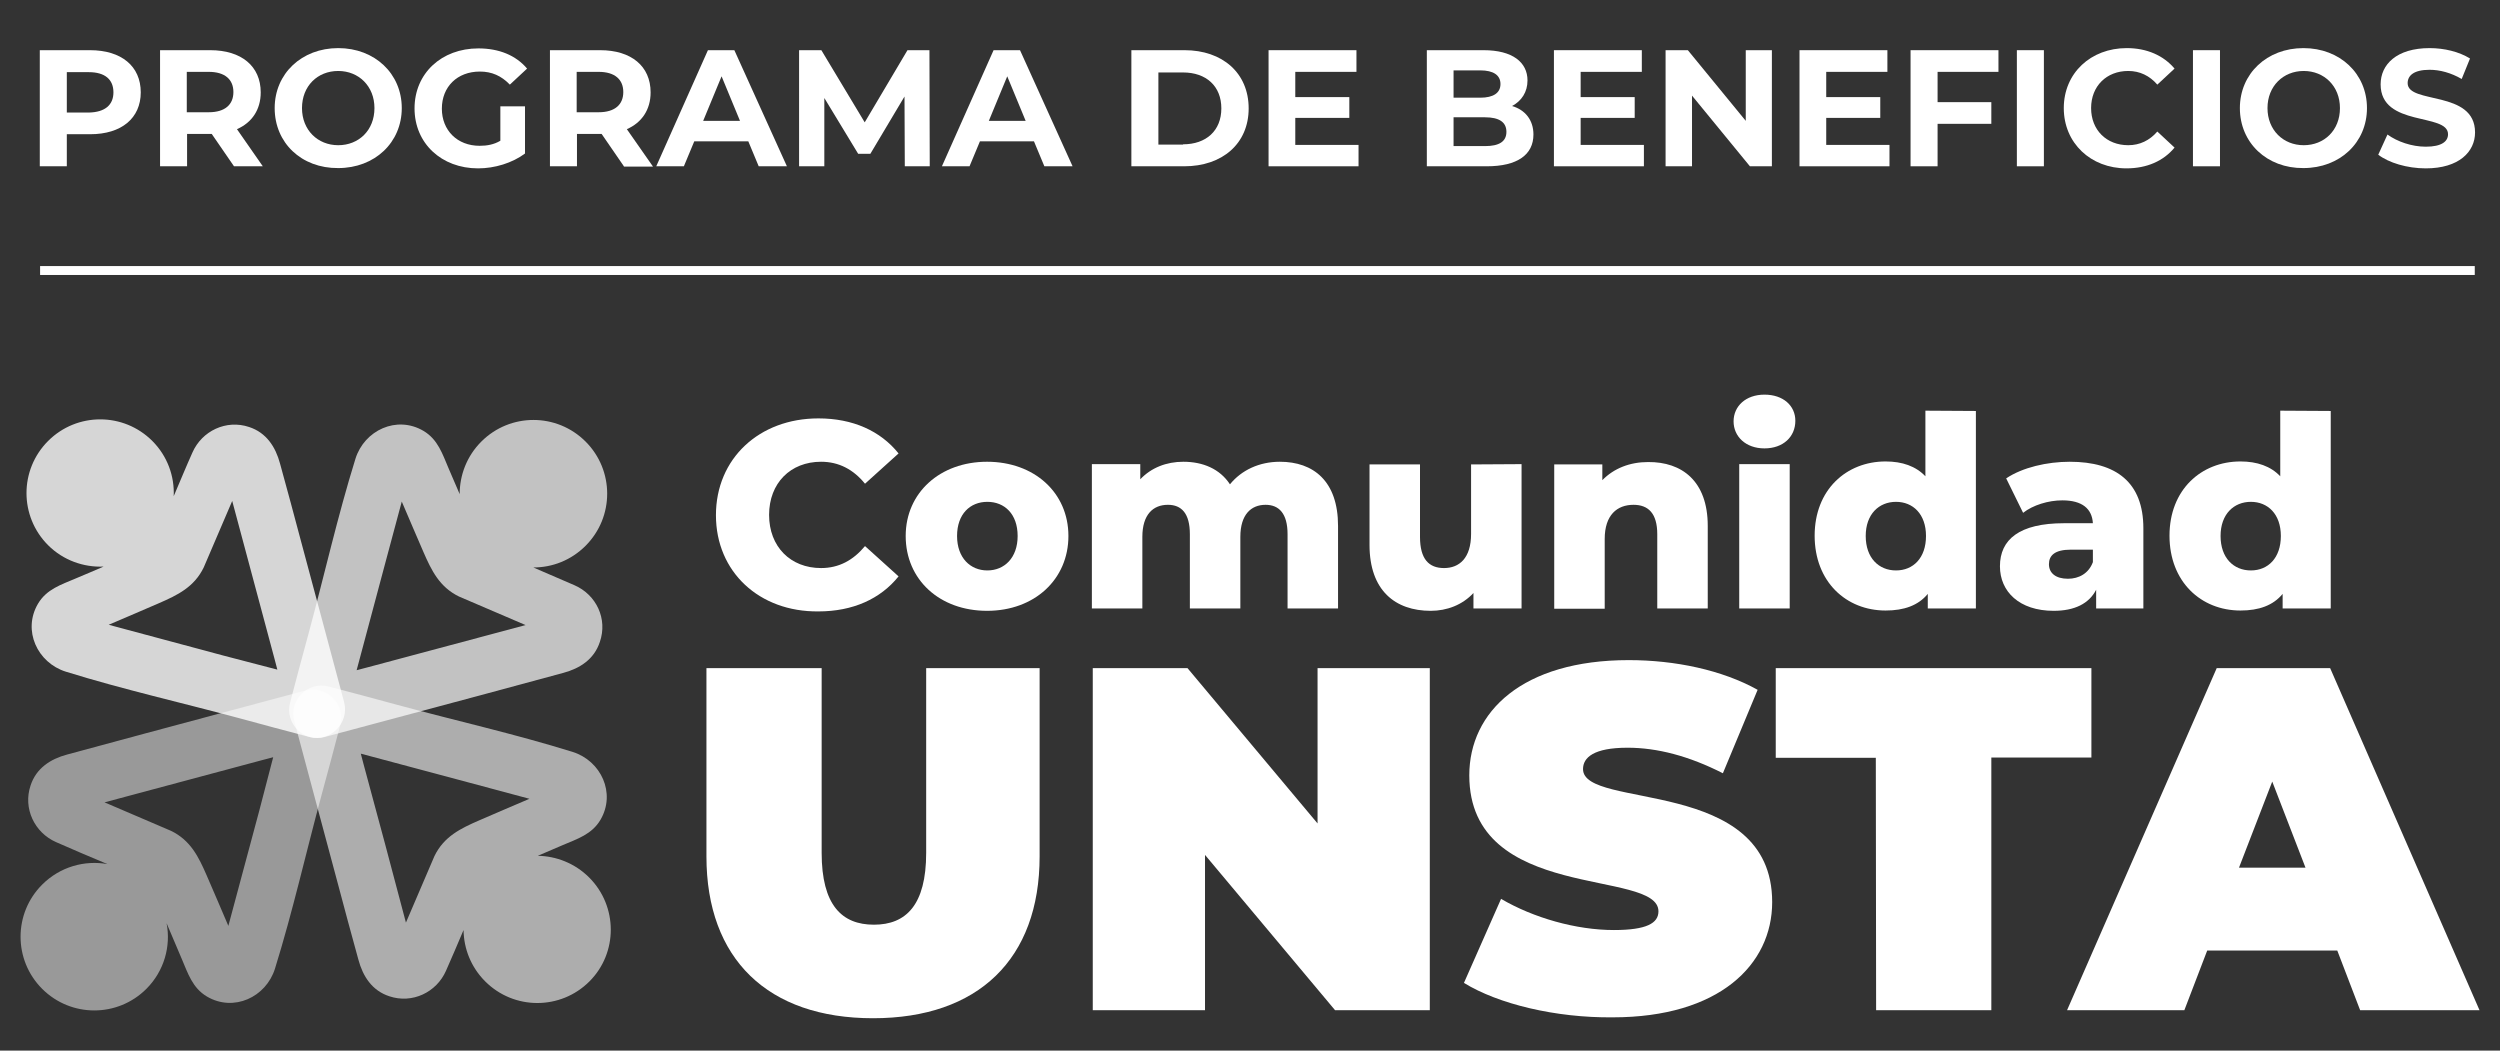 <svg xmlns="http://www.w3.org/2000/svg" xmlns:xlink="http://www.w3.org/1999/xlink" id="Capa_1" x="0px" y="0px" viewBox="0 0 841.9 353.8" style="enable-background:new 0 0 841.9 353.8;" xml:space="preserve"><rect x="0" y="0" width="841.9" height="353.8" fill="#333333" stroke="none"/><style type="text/css">	.st0{opacity:0.8;enable-background:new    ;}	.st1{fill:#FFFFFF;}	.st2{opacity:0.6;enable-background:new    ;}	.st3{opacity:0.7;enable-background:new    ;}	.st4{opacity:0.5;enable-background:new    ;}</style><g id="a"></g><g>	<g id="b">		<g class="st0">			<path class="st1" d="M115.9,236.5c-4.9-18.2-9.7-36.4-14.6-54.5c-2.3-8.6-4.6-17.3-7-25.9c-1.5-5.6-4.6-10.4-10.4-12.3    c-7.7-2.6-15.9,1.3-19.1,8.6c-2.2,4.9-4.2,9.8-6.3,14.7c0.3-6.7-2.1-13.5-7.2-18.6c-9.7-9.7-25.4-9.7-35.1,0s-9.7,25.4,0,35.1    c5.1,5.1,12,7.5,18.7,7.2c-3.1,1.3-6.2,2.7-9.4,4c-4.9,2.1-9.8,3.6-12.7,8.5c-5.3,9-0.2,19.9,9.4,22.9    c19.3,6,39.3,10.5,58.9,15.8c7.7,2.1,15.5,4.2,23.2,6.2C111.2,250,117.7,243.5,115.9,236.5L115.9,236.5z M57.1,215.9    c-6.8-1.8-13.7-3.7-20.5-5.5c5.7-2.4,11.4-4.9,17-7.3c6.2-2.7,11.8-5.4,15-12c3.2-7.4,6.4-14.9,9.6-22.4l14.2,53    c0.3,1.3,0.7,2.5,1,3.8C81.3,222.4,69.2,219.2,57.1,215.9L57.1,215.9z"></path>		</g>		<g class="st2">			<path class="st1" d="M198.4,295.5c-4.8-4.8-11.1-7.2-17.3-7.3c2.8-1.2,5.6-2.4,8.4-3.6c4.9-2.1,9.8-3.6,12.7-8.5    c5.3-9,0.2-19.9-9.4-22.9c-19.3-6-39.3-10.5-58.9-15.8c-7.7-2.1-15.5-4.2-23.2-6.2c-7-1.9-13.5,4.6-11.6,11.6    c4.9,18.2,9.7,36.4,14.6,54.5c2.3,8.6,4.6,17.3,7,25.9c1.5,5.6,4.6,10.4,10.4,12.3c7.7,2.6,15.9-1.3,19.1-8.6    c2-4.6,4-9.1,5.9-13.7c0.1,6.3,2.5,12.5,7.3,17.3c9.7,9.7,25.4,9.7,35.1,0C208.1,320.9,208.1,305.2,198.4,295.5L198.4,295.5z     M122.5,257.6l-1-3.8c12.1,3.2,24.2,6.5,36.3,9.7c6.8,1.8,13.7,3.7,20.5,5.5c-5.7,2.4-11.4,4.9-17,7.3c-6.2,2.7-11.8,5.4-15,12    c-3.2,7.4-6.4,14.9-9.6,22.4C132,292.9,127.3,275.2,122.5,257.6L122.5,257.6z"></path>		</g>		<g class="st3">			<path class="st1" d="M193.5,197.1c-4.6-2-9.3-4-13.9-6c6.4,0,12.7-2.4,17.6-7.3c9.7-9.7,9.7-25.4,0-35.1    c-9.7-9.7-25.4-9.7-35.1,0c-4.9,4.9-7.3,11.3-7.3,17.7c-1.2-2.9-2.5-5.7-3.7-8.6c-2.1-4.9-3.6-9.8-8.5-12.7    c-9-5.3-19.9-0.2-22.9,9.4c-6,19.3-10.5,39.3-15.8,58.9c-2.1,7.7-4.2,15.5-6.2,23.2c-1.9,7,4.6,13.5,11.6,11.6    c18.2-4.9,36.4-9.7,54.5-14.6l25.9-7c5.6-1.5,10.4-4.6,12.3-10.4C204.7,208.4,200.8,200.3,193.5,197.1L193.5,197.1z M123.9,224.7    c-1.3,0.3-2.5,0.7-3.8,1c3.2-12.1,6.5-24.2,9.7-36.3c1.8-6.8,3.7-13.7,5.5-20.5c2.4,5.7,4.9,11.4,7.3,17c2.7,6.2,5.4,11.8,12,15    c7.5,3.2,14.9,6.4,22.4,9.6L123.9,224.7L123.9,224.7z"></path>		</g>		<g class="st4">			<path class="st1" d="M103,232.5c-18.2,4.9-36.4,9.7-54.5,14.6l-25.9,7c-5.6,1.5-10.4,4.6-12.3,10.4c-2.6,7.7,1.3,15.9,8.6,19.1    c5.7,2.5,11.5,5,17.3,7.4c-7.7-1.4-16,0.9-22,6.9c-9.7,9.7-9.7,25.4,0,35.1c9.7,9.7,25.4,9.7,35.1,0c6-6,8.3-14.4,6.8-22.1    c1.7,4,3.4,8,5.1,12c2.1,4.9,3.6,9.8,8.5,12.7c9,5.3,19.9,0.2,22.9-9.4c6-19.3,10.5-39.3,15.8-58.9c2.1-7.7,4.2-15.5,6.2-23.2    C116.5,237.2,110,230.7,103,232.5L103,232.5z M82.4,291.3c-1.8,6.8-3.7,13.7-5.5,20.5c-2.4-5.7-4.9-11.4-7.3-17    c-2.7-6.2-5.4-11.8-12-15c-7.4-3.2-14.9-6.4-22.4-9.6l53-14.2c1.3-0.3,2.5-0.7,3.8-1C88.9,267.1,85.7,279.2,82.4,291.3    L82.4,291.3z"></path>		</g>		<g>			<g>				<path class="st1" d="M237.9,288.4V225h38.8v62.2c0,17.6,6.8,24.2,17.6,24.2s17.6-6.6,17.6-24.2V225h38.2v63.4     c0,34.6-20.7,54.5-56.1,54.5S237.9,323,237.9,288.4L237.9,288.4z"></path>			</g>			<g>				<path class="st1" d="M481.5,225v115.2h-31.9l-43.8-52.3v52.3h-37.8V225h31.9l43.8,52.3V225H481.5L481.5,225z"></path>			</g>			<g>				<path class="st1" d="M493,331l12.5-28.3c10.9,6.4,25.3,10.5,38,10.5c11,0,15-2.3,15-6.3c0-14.5-63.7-2.8-63.7-45.8     c0-21.4,17.9-38.8,53.7-38.8c15.5,0,31.4,3.3,43.4,10l-11.7,28.1c-11.4-5.8-22.1-8.6-32.1-8.6c-11.4,0-15,3.3-15,7.2     c0,13.8,63.7,2.3,63.7,44.8c0,21.1-17.9,38.8-53.7,38.8C523.9,342.8,504.5,338.1,493,331L493,331z"></path>			</g>			<g>				<path class="st1" d="M631.7,255.2H598V225h106.3v30.1h-33.7v85.1h-38.8L631.7,255.2L631.7,255.2z"></path>			</g>			<g>				<path class="st1" d="M787.1,320.1h-43.8l-7.7,20.1h-39.5L746.5,225h38.2L835,340.2h-40.2L787.1,320.1z M776.4,292.2l-11.2-29     l-11.2,29H776.4z"></path>			</g>		</g>		<g>			<g>				<path class="st1" d="M241.1,173.5c0-19.1,14.6-32.6,34.5-32.6c11.6,0,20.9,4.2,27,11.8l-11.3,10.2c-3.9-4.8-8.8-7.4-14.8-7.4     c-10.3,0-17.5,7.2-17.5,17.9c0,10.7,7.2,17.9,17.5,17.9c6,0,10.8-2.6,14.8-7.4l11.3,10.2c-6.1,7.6-15.4,11.8-27,11.8     C255.7,206.1,241.1,192.6,241.1,173.5L241.1,173.5z"></path>			</g>			<g>				<path class="st1" d="M305,180.5c0-14.6,11.6-25,27.4-25c15.9,0,27.4,10.4,27.4,25c0,14.6-11.4,25.2-27.4,25.2     C316.4,205.7,305,195.2,305,180.5z M342.7,180.5c0-7.4-4.4-11.5-10.2-11.5c-5.8,0-10.2,4.1-10.2,11.5s4.5,11.6,10.2,11.6     C338.2,192.1,342.7,187.9,342.7,180.5L342.7,180.5z"></path>			</g>			<g>				<path class="st1" d="M450.6,177.1v27.8h-17v-25c0-7-2.9-9.9-7.4-9.9c-4.9,0-8.5,3.3-8.5,10.8v24.1h-17v-25c0-7-2.8-9.9-7.4-9.9     c-5,0-8.6,3.3-8.6,10.8v24.1h-17v-48.6H384v5.1c3.7-3.9,8.8-5.9,14.5-5.9c6.6,0,12.3,2.4,15.7,7.6c3.9-4.8,9.9-7.6,16.8-7.6     C442.3,155.5,450.6,162,450.6,177.1L450.6,177.1z"></path>			</g>			<g>				<path class="st1" d="M512.4,156.3v48.6h-16.2v-5.2c-3.7,4-8.9,6-14.4,6c-11.9,0-20.6-6.8-20.6-22.2v-27.1h17v24.4     c0,7.5,3,10.5,8.1,10.5c5.1,0,9.1-3.3,9.1-11.5v-23.4L512.4,156.3L512.4,156.3z"></path>			</g>			<g>				<path class="st1" d="M575.1,177.1v27.8h-17v-25c0-7-3-9.9-8-9.9c-5.5,0-9.7,3.4-9.7,11.5v23.5h-17v-48.6h16.2v5.3     c3.9-4,9.3-6.1,15.4-6.1C566.4,155.5,575.1,162,575.1,177.1L575.1,177.1z"></path>			</g>			<g>				<path class="st1" d="M583.8,141.9c0-5.1,4.1-9,10.4-9s10.4,3.7,10.4,8.8c0,5.4-4.1,9.3-10.4,9.3S583.8,147,583.8,141.9     L583.8,141.9z M585.7,156.3h17v48.6h-17V156.3L585.7,156.3z"></path>			</g>			<g>				<path class="st1" d="M665.4,138.4v66.5h-16.2V200c-3.2,3.9-8,5.6-14.2,5.6c-13.3,0-23.9-9.7-23.9-25.2s10.7-25,23.9-25     c5.6,0,10.2,1.6,13.4,5v-22.1L665.4,138.4L665.4,138.4z M648.6,180.5c0-7.4-4.4-11.5-10.1-11.5s-10.2,4.1-10.2,11.5     c0,7.4,4.4,11.6,10.2,11.6S648.6,187.9,648.6,180.5z"></path>			</g>			<g>				<path class="st1" d="M721.8,177.9v27h-15.9v-6.3c-2.4,4.7-7.3,7.1-14.3,7.1c-11.6,0-18.1-6.5-18.1-15c0-9,6.5-14.5,21.6-14.5     h9.7c-0.3-4.9-3.6-7.7-10.3-7.7c-4.7,0-9.9,1.6-13.2,4.2l-5.7-11.6c5.5-3.7,13.8-5.6,21.4-5.6     C712.7,155.5,721.8,162.5,721.8,177.9L721.8,177.9z M704.8,189.3v-4.2h-7.4c-5.5,0-7.4,2-7.4,4.9c0,3,2.3,4.9,6.4,4.9     C700.1,194.9,703.4,193.1,704.8,189.3L704.8,189.3z"></path>			</g>			<g>				<path class="st1" d="M784.9,138.4v66.5h-16.2V200c-3.2,3.9-8,5.6-14.2,5.6c-13.3,0-23.9-9.7-23.9-25.2s10.7-25,23.9-25     c5.6,0,10.2,1.6,13.4,5v-22.1L784.9,138.4L784.9,138.4z M768.1,180.5c0-7.4-4.4-11.5-10.1-11.5s-10.2,4.1-10.2,11.5     c0,7.4,4.4,11.6,10.2,11.6S768.1,187.9,768.1,180.5z"></path>			</g>		</g>	</g>	<g>		<path class="st1" d="M47.4,31.1c0,8.7-6.5,14.1-17,14.1h-7.9V56h-9.1V16.9h16.9C40.9,16.9,47.4,22.3,47.4,31.1z M38.2,31.1   c0-4.3-2.8-6.8-8.3-6.8h-7.4v13.6h7.4C35.4,37.8,38.2,35.3,38.2,31.1z"></path>		<path class="st1" d="M78.8,56l-7.5-10.9h-0.4h-7.9V56h-9.1V16.9h16.9c10.5,0,17,5.4,17,14.2c0,5.9-3,10.2-8,12.4L88.5,56H78.8z    M70.3,24.2h-7.4v13.6h7.4c5.5,0,8.3-2.6,8.3-6.8C78.6,26.8,75.8,24.2,70.3,24.2z"></path>		<path class="st1" d="M92.5,36.4c0-11.6,9.1-20.2,21.4-20.2c12.3,0,21.4,8.6,21.4,20.2s-9.1,20.2-21.4,20.2   C101.5,56.7,92.5,48.1,92.5,36.4z M126.1,36.4c0-7.4-5.3-12.5-12.2-12.5c-7,0-12.2,5.1-12.2,12.5s5.3,12.5,12.2,12.5   C120.8,48.9,126.1,43.9,126.1,36.4z"></path>		<path class="st1" d="M168.5,35.8h8.3v15.9c-4.3,3.2-10.2,5-15.8,5c-12.3,0-21.4-8.4-21.4-20.2s9.1-20.2,21.5-20.2   c6.9,0,12.6,2.3,16.4,6.8l-5.8,5.4c-2.9-3-6.1-4.4-10.1-4.4c-7.6,0-12.8,5.1-12.8,12.5c0,7.3,5.2,12.5,12.7,12.5   c2.5,0,4.8-0.4,7-1.7V35.8z"></path>		<path class="st1" d="M210.1,56l-7.5-10.9h-0.4h-7.9V56h-9.1V16.9h16.9c10.5,0,17,5.4,17,14.2c0,5.9-3,10.2-8,12.4l8.8,12.6H210.1z    M201.6,24.2h-7.4v13.6h7.4c5.5,0,8.3-2.6,8.3-6.8C209.9,26.8,207.1,24.2,201.6,24.2z"></path>		<path class="st1" d="M252,47.6h-18.2l-3.5,8.4h-9.3l17.4-39.1h8.9L265,56h-9.5L252,47.6z M249.2,40.7l-6.2-15l-6.2,15H249.2z"></path>		<path class="st1" d="M304.7,56l-0.1-23.5l-11.5,19.3H289L277.6,33v23h-8.5V16.9h7.5l14.6,24.3l14.4-24.3h7.4l0.1,39.1H304.7z"></path>		<path class="st1" d="M348.2,47.6H330l-3.5,8.4h-9.3l17.4-39.1h8.9L361.2,56h-9.5L348.2,47.6z M345.4,40.7l-6.2-15l-6.2,15H345.4z"></path>		<path class="st1" d="M381.1,16.9h17.8c12.8,0,21.6,7.7,21.6,19.6S411.6,56,398.8,56h-17.8V16.9z M398.4,48.6   c7.8,0,12.9-4.6,12.9-12.1s-5.1-12.1-12.9-12.1h-8.3v24.3H398.4z"></path>		<path class="st1" d="M457.5,48.7V56h-30.3V16.9h29.6v7.3h-20.6v8.5h18.2v7h-18.2v9.1H457.5z"></path>		<path class="st1" d="M516.4,45.3c0,6.8-5.4,10.7-15.7,10.7h-20.2V16.9h19.1c9.8,0,14.8,4.1,14.8,10.2c0,3.9-2,6.9-5.2,8.6   C513.6,37,516.4,40.4,516.4,45.3z M489.5,23.7v9.2h9c4.4,0,6.8-1.6,6.8-4.6s-2.4-4.6-6.8-4.6H489.5z M507.3,44.4   c0-3.3-2.5-4.9-7.2-4.9h-10.6v9.7h10.6C504.8,49.2,507.3,47.7,507.3,44.4z"></path>		<path class="st1" d="M553.6,48.7V56h-30.3V16.9h29.6v7.3h-20.6v8.5h18.2v7h-18.2v9.1H553.6z"></path>		<path class="st1" d="M596.7,16.9V56h-7.4l-19.5-23.8V56h-8.9V16.9h7.5l19.5,23.8V16.9H596.7z"></path>		<path class="st1" d="M636.3,48.7V56H606V16.9h29.6v7.3H615v8.5h18.2v7H615v9.1H636.3z"></path>		<path class="st1" d="M652.5,24.1v10.3h18.1v7.3h-18.1V56h-9.1V16.9H673v7.3H652.5z"></path>		<path class="st1" d="M679.2,16.9h9.1V56h-9.1V16.9z"></path>		<path class="st1" d="M695,36.4c0-11.8,9.1-20.2,21.2-20.2c6.8,0,12.4,2.5,16.1,6.9l-5.8,5.4c-2.6-3-5.9-4.6-9.8-4.6   c-7.3,0-12.5,5.1-12.5,12.5s5.2,12.5,12.5,12.5c3.9,0,7.2-1.6,9.8-4.6l5.8,5.4c-3.7,4.5-9.3,7-16.2,7   C704.1,56.7,695,48.2,695,36.4z"></path>		<path class="st1" d="M738.5,16.9h9.1V56h-9.1V16.9z"></path>		<path class="st1" d="M754.3,36.4c0-11.6,9.1-20.2,21.4-20.2c12.3,0,21.4,8.6,21.4,20.2s-9.1,20.2-21.4,20.2   C763.4,56.7,754.3,48.1,754.3,36.4z M788,36.4c0-7.4-5.3-12.5-12.2-12.5s-12.2,5.1-12.2,12.5s5.3,12.5,12.2,12.5   S788,43.9,788,36.4z"></path>		<path class="st1" d="M800.9,52.1l3.1-6.8c3.3,2.4,8.2,4.1,12.9,4.1c5.4,0,7.5-1.8,7.5-4.2c0-7.3-22.7-2.3-22.7-16.8   c0-6.7,5.4-12.2,16.5-12.2c4.9,0,9.9,1.2,13.6,3.5l-2.8,6.9c-3.6-2.1-7.4-3.1-10.8-3.1c-5.4,0-7.4,2-7.4,4.5   c0,7.2,22.7,2.2,22.7,16.6c0,6.5-5.4,12.1-16.6,12.1C810.6,56.7,804.4,54.8,800.9,52.1z"></path>	</g>	<g>		<rect x="13.5" y="89.6" class="st1" width="819.9" height="3"></rect>	</g></g></svg>
